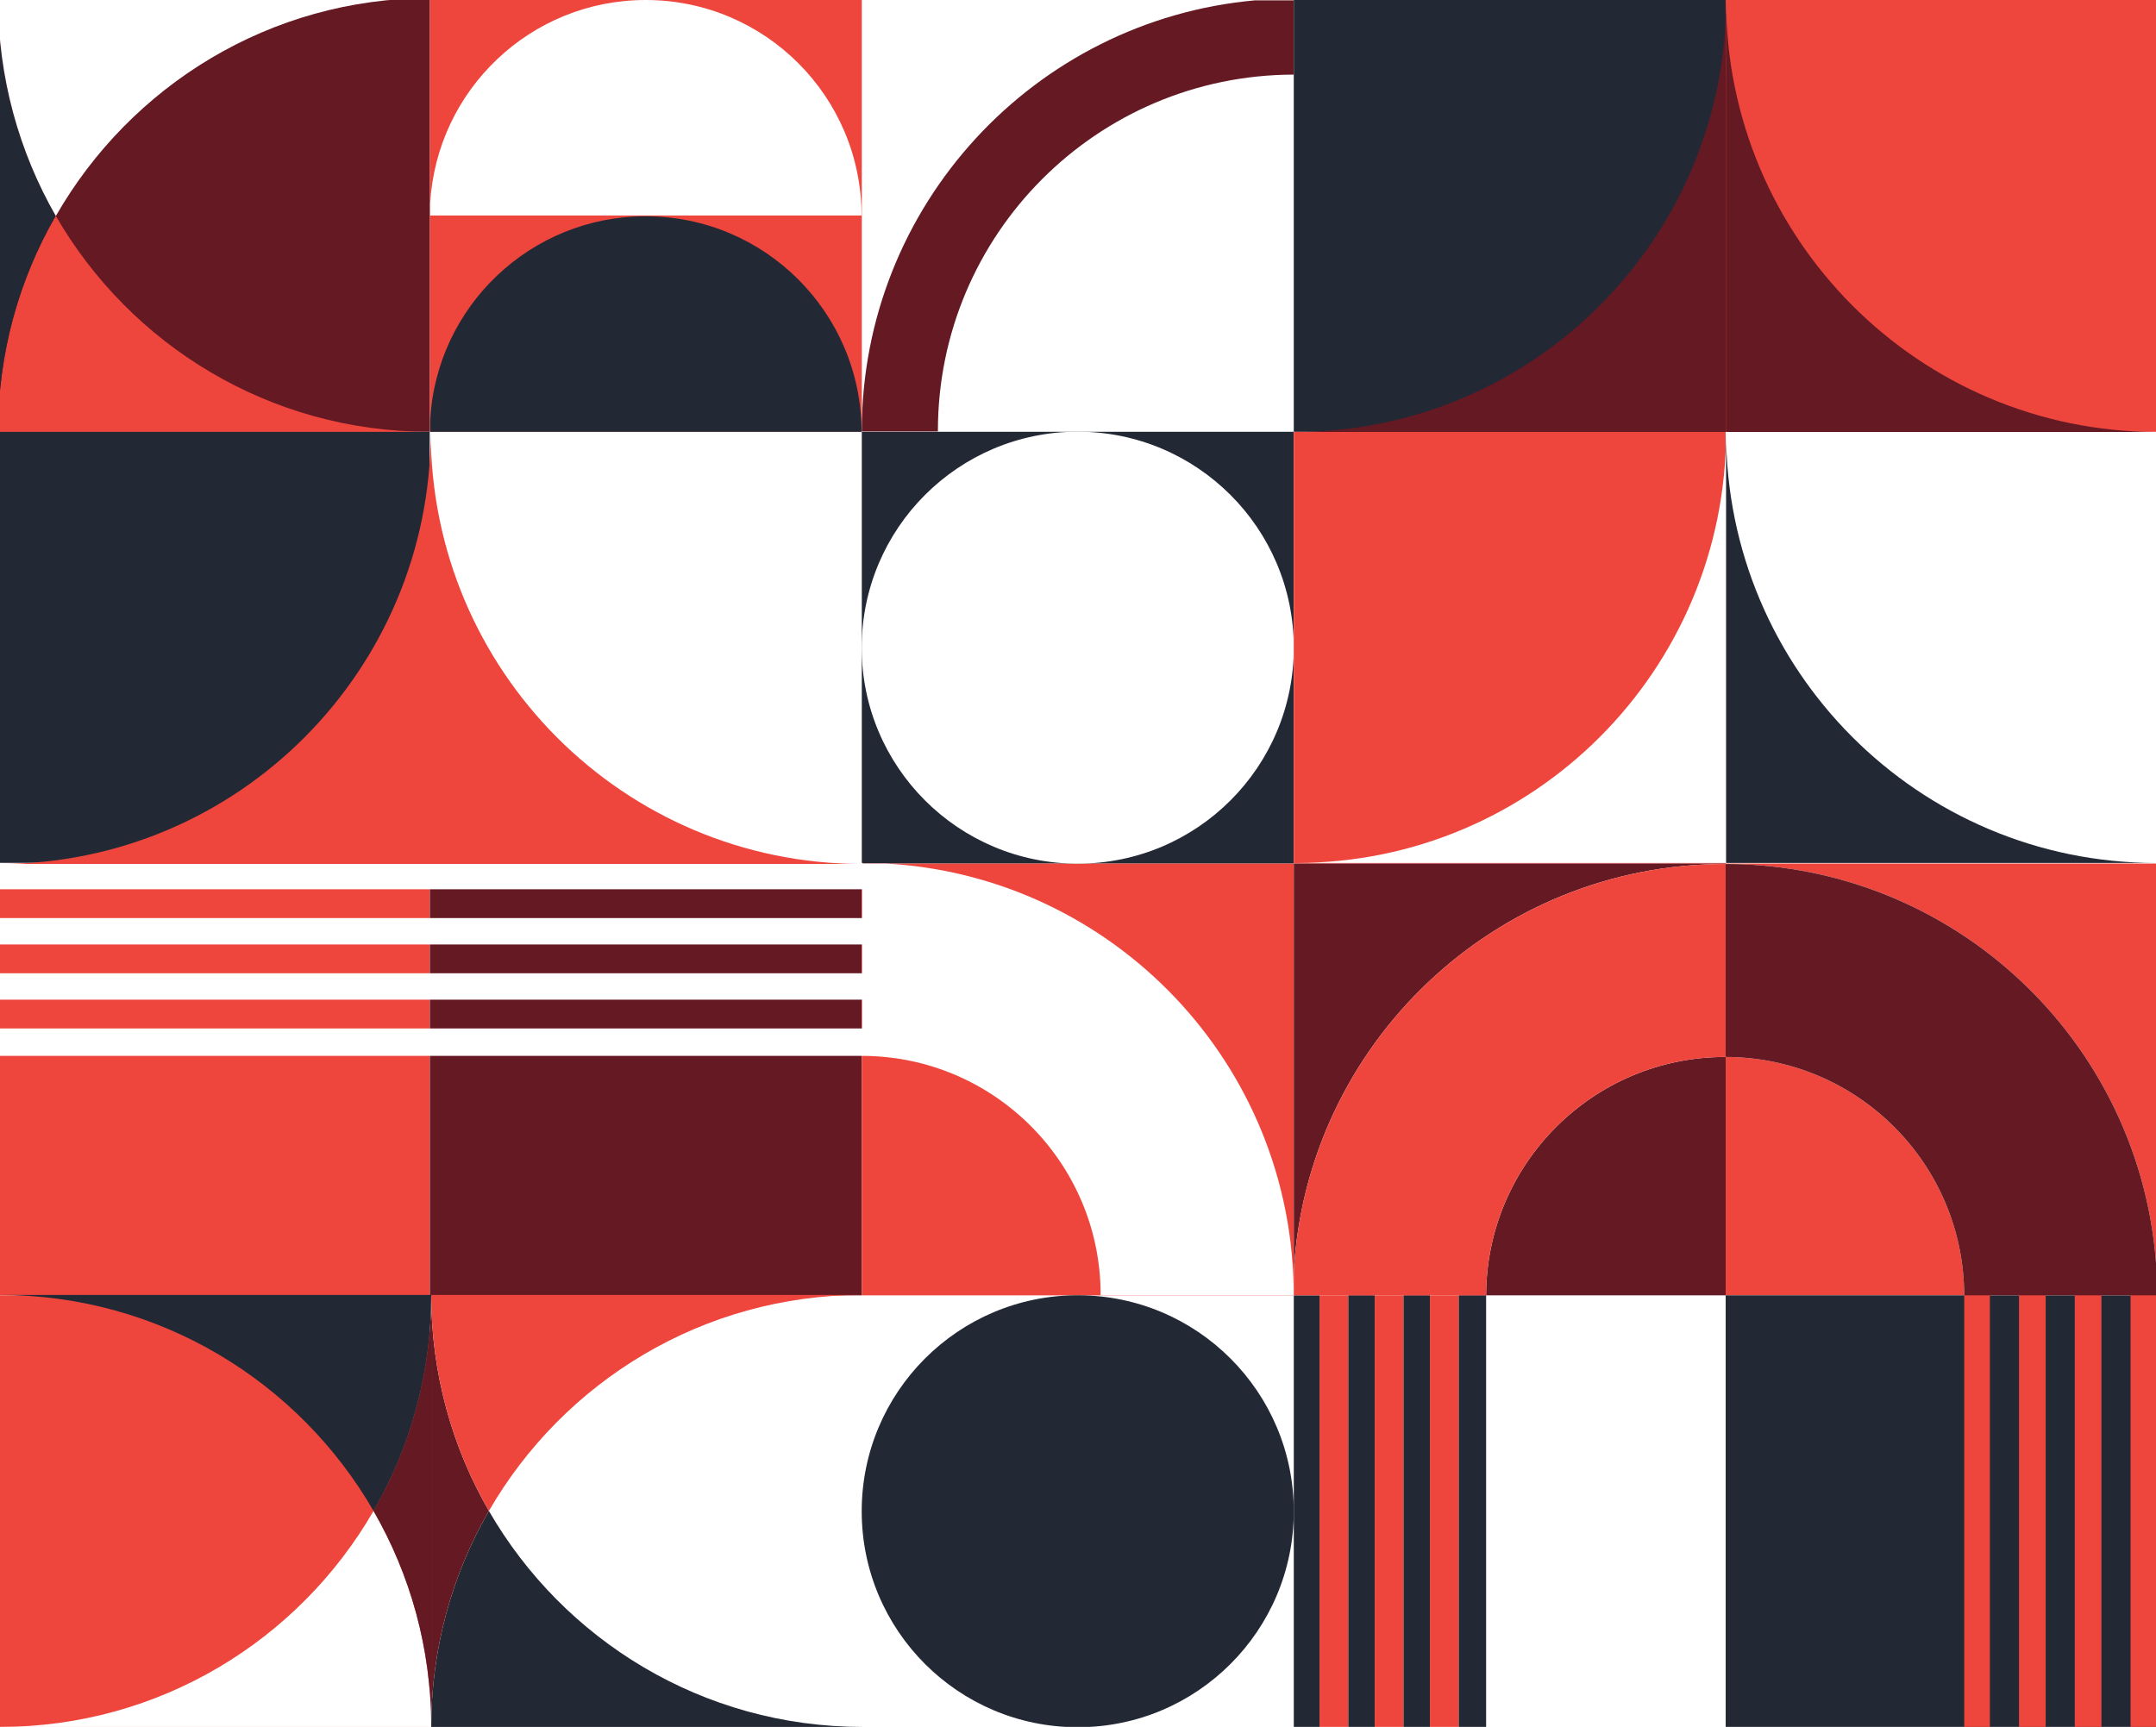 <?xml version="1.0" encoding="UTF-8"?>
<svg xmlns="http://www.w3.org/2000/svg" version="1.1" viewBox="0 0 6616 5300.44">
  <defs>
    <style>
      .cls-1 {
        fill: #641923;
      }

      .cls-2 {
        fill: #232835;
      }

      .cls-3 {
        fill: #ee463d;
      }

      .cls-4 {
        fill: #fff;
      }
    </style>
  </defs>
  <!-- Generator: Adobe Illustrator 28.6.0, SVG Export Plug-In . SVG Version: 1.2.0 Build 709)  -->
  <g>
    <g id="Layer_1">
      <rect class="cls-4" width="6616" height="5300.44"/>
      <rect class="cls-3" x="-6" y="3975.85" width="1325.28" height="1325.28"/>
      <rect class="cls-4" x="1319.28" y="3975.85" width="1325.28" height="1325.28"/>
      <path class="cls-4" d="M1323.26,5300.49H.44c489.6,0,917.07-266.65,1145.79-662.94,112.58,195.02,177.03,421.46,177.03,662.94Z"/>
      <path class="cls-2" d="M2646.08,5300.49h-1322.82c0-241.48,64.45-467.93,177.03-662.94,228.72,396.29,656.19,662.94,1145.79,662.94Z"/>
      <rect class="cls-1" x="-6" width="1325.28" height="1325.28"/>
      <rect class="cls-3" x="1319.28" width="1325.28" height="1325.28"/>
      <rect class="cls-2" x="-6" y="1325.28" width="1325.28" height="1325.28"/>
      <rect class="cls-4" x="1319.28" y="1325.28" width="1325.28" height="1325.28"/>
      <rect class="cls-2" x="2644.57" y="1325.28" width="1325.28" height="1325.28"/>
      <rect class="cls-3" x="-6" y="2650.57" width="1325.28" height="1325.28"/>
      <rect class="cls-1" x="1319.28" y="2650.57" width="1325.28" height="1325.28"/>
      <rect class="cls-3" x="2644.57" y="2650.57" width="1325.28" height="1325.28"/>
      <circle class="cls-2" cx="3307.21" cy="4638.49" r="662.94"/>
      <circle class="cls-4" cx="3307.21" cy="1987.93" r="662.94"/>
      <path class="cls-1" d="M1500.29,4637.55c-112.58,195.02-177.03,421.46-177.03,662.94v-1325.89c0,241.48,64.45,467.93,177.03,662.94Z"/>
      <path class="cls-3" d="M1316.82,1325.28H-6c0-241.48,64.45-467.93,177.03-662.94,228.72,396.29,656.19,662.94,1145.79,662.94Z"/>
      <path class="cls-2" d="M171.03,662.34C58.45,857.36-6,1083.8-6,1325.28V-.61c0,241.48,64.45,467.93,177.03,662.94Z"/>
      <path class="cls-3" d="M2646.08,3974.6c-489.6,0-917.07,266.65-1145.79,662.94-112.58-195.02-177.03-421.46-177.03-662.94h1322.82Z"/>
      <path class="cls-1" d="M1323.26,3974.6v1325.89c0-241.48-64.45-467.93-177.03-662.94,112.58-195.02,177.03-421.46,177.03-662.94Z"/>
      <path class="cls-2" d="M1323.26,3974.6c0,241.48-64.45,467.93-177.03,662.94C917.52,4241.25,490.04,3974.6.44,3974.6h1322.82Z"/>
      <path class="cls-4" d="M1319.28-5.8c-490.51,0-918.78,268.98-1147.92,668.74C58.57,466.22-6,237.8-6-5.8h1325.28Z"/>
      <rect class="cls-4" x="1280.63" y="1363.05" width="81.03" height="2651.78" transform="translate(4010.08 1367.8) rotate(90)"/>
      <rect class="cls-4" x="1280.63" y="1532.47" width="81.03" height="2651.78" transform="translate(4179.5 1537.22) rotate(90)"/>
      <rect class="cls-4" x="1280.63" y="1701.89" width="81.03" height="2651.78" transform="translate(4348.92 1706.64) rotate(90)"/>
      <rect class="cls-4" x="1279.09" y="1872.84" width="84.1" height="2651.78" transform="translate(4519.87 1877.59) rotate(90)"/>
      <path class="cls-4" d="M3969.85,3975.85h-592.35v-1.53c0-404.52-327.42-732.55-731.7-733.54v-590.21h73.78c697.07,39.16,1250.27,616.91,1250.27,1323.74v1.53Z"/>
      <path class="cls-4" d="M1982.16,0h-.77c-353.13,0-641.77,276.37-661.33,624.63v36.86h1323.74C2643.31,296.33,2347.34.43,1982.16,0Z"/>
      <path class="cls-2" d="M1982.16,663.8h-.77c-353.13,0-641.77,276.37-661.33,624.63v36.86h1323.74c-.49-365.15-296.46-661.06-661.64-661.49Z"/>
      <path class="cls-3" d="M2644.57,2651.78H-1.07c730.56,0,1322.82-593.63,1322.82-1325.89,0,732.26,592.26,1325.89,1322.82,1325.89Z"/>
      <path class="cls-1" d="M3969.85,1.08v227.92c-603.1.98-1091.77,490.33-1091.77,1093.67v1.53h-233.5v-1.53c0-692.16,529.86-1260.64,1206.19-1321.59h119.08Z"/>
      <rect class="cls-3" x="3970.15" y="1325.28" width="1325.28" height="1325.28"/>
      <rect class="cls-2" x="3970.15" width="1325.28" height="1325.28"/>
      <rect class="cls-3" x="5295.44" width="1325.28" height="1325.28"/>
      <path class="cls-1" d="M5296.69,0v1325.89h-1322.82c730.56,0,1322.82-593.63,1322.82-1325.89Z"/>
      <path class="cls-1" d="M6619.51,1325.89h-1322.82V0c0,732.26,592.26,1325.89,1322.82,1325.89Z"/>
      <path class="cls-4" d="M5296.69,1325.89v1322.82h-1319.76c728.87,0,1319.76-592.26,1319.76-1322.82Z"/>
      <path class="cls-2" d="M6616.45,2648.71h-1319.76v-1322.82c0,730.56,590.89,1322.82,1319.76,1322.82Z"/>
      <path class="cls-1" d="M5295.46,2650.55v1.23h-1.53c-706.83,0-1284.58,553.19-1323.74,1250.27v-1251.49h1325.28Z"/>
      <path class="cls-1" d="M5293.92,3244.13h1.53v731.7h-735.07c.98-404.28,329.02-731.7,733.54-731.7Z"/>
      <path class="cls-3" d="M6027.46,3975.83h-732v-731.7c403.84.86,731.02,327.91,732,731.7Z"/>
      <path class="cls-3" d="M6620.73,2650.55v1325.28h-.92c-.98-730.9-593.4-1323.19-1324.36-1324.05v-1.23h1325.28Z"/>
      <rect class="cls-3" x="4049.06" y="3975.83" width="88.39" height="1325.28"/>
      <rect class="cls-3" x="4218.48" y="3975.83" width="88.39" height="1325.28"/>
      <rect class="cls-3" x="4387.9" y="3975.83" width="88.39" height="1325.28"/>
      <rect class="cls-2" x="5295.46" y="3975.83" width="1325.28" height="1325.28"/>
      <rect class="cls-2" x="3970.18" y="3975.83" width="78.88" height="1325.28"/>
      <rect class="cls-2" x="4137.45" y="3975.83" width="81.03" height="1325.28"/>
      <rect class="cls-1" x="4137.45" y="3974.6" width="81.03" height="1.23"/>
      <rect class="cls-2" x="4306.87" y="3975.83" width="81.03" height="1325.28"/>
      <rect class="cls-1" x="4306.87" y="3974.6" width="81.03" height="1.23"/>
      <rect class="cls-2" x="4476.29" y="3975.83" width="84.1" height="1325.28"/>
      <rect class="cls-1" x="4476.29" y="3974.6" width="84.1" height="1.23"/>
      <rect class="cls-3" x="6027.46" y="3974.6" width="78.8" height="1326.5"/>
      <rect class="cls-3" x="6195.57" y="3974.6" width="81.87" height="1326.5"/>
      <rect class="cls-3" x="6366.76" y="3974.6" width="81.87" height="1326.5"/>
      <rect class="cls-3" x="6537.94" y="3974.6" width="81.87" height="1326.5"/>
      <path class="cls-1" d="M6619.81,3975.83h-592.35c-.98-403.78-328.16-730.84-732-731.7v-592.35c730.96.86,1323.37,593.15,1324.36,1324.05Z"/>
      <path class="cls-3" d="M5295.46,2651.78v592.35h-1.53c-404.52,0-732.55,327.42-733.54,731.7h-590.21v-73.78c39.16-697.07,616.91-1250.27,1323.74-1250.27h1.53Z"/>
    </g>
  </g>
</svg>
